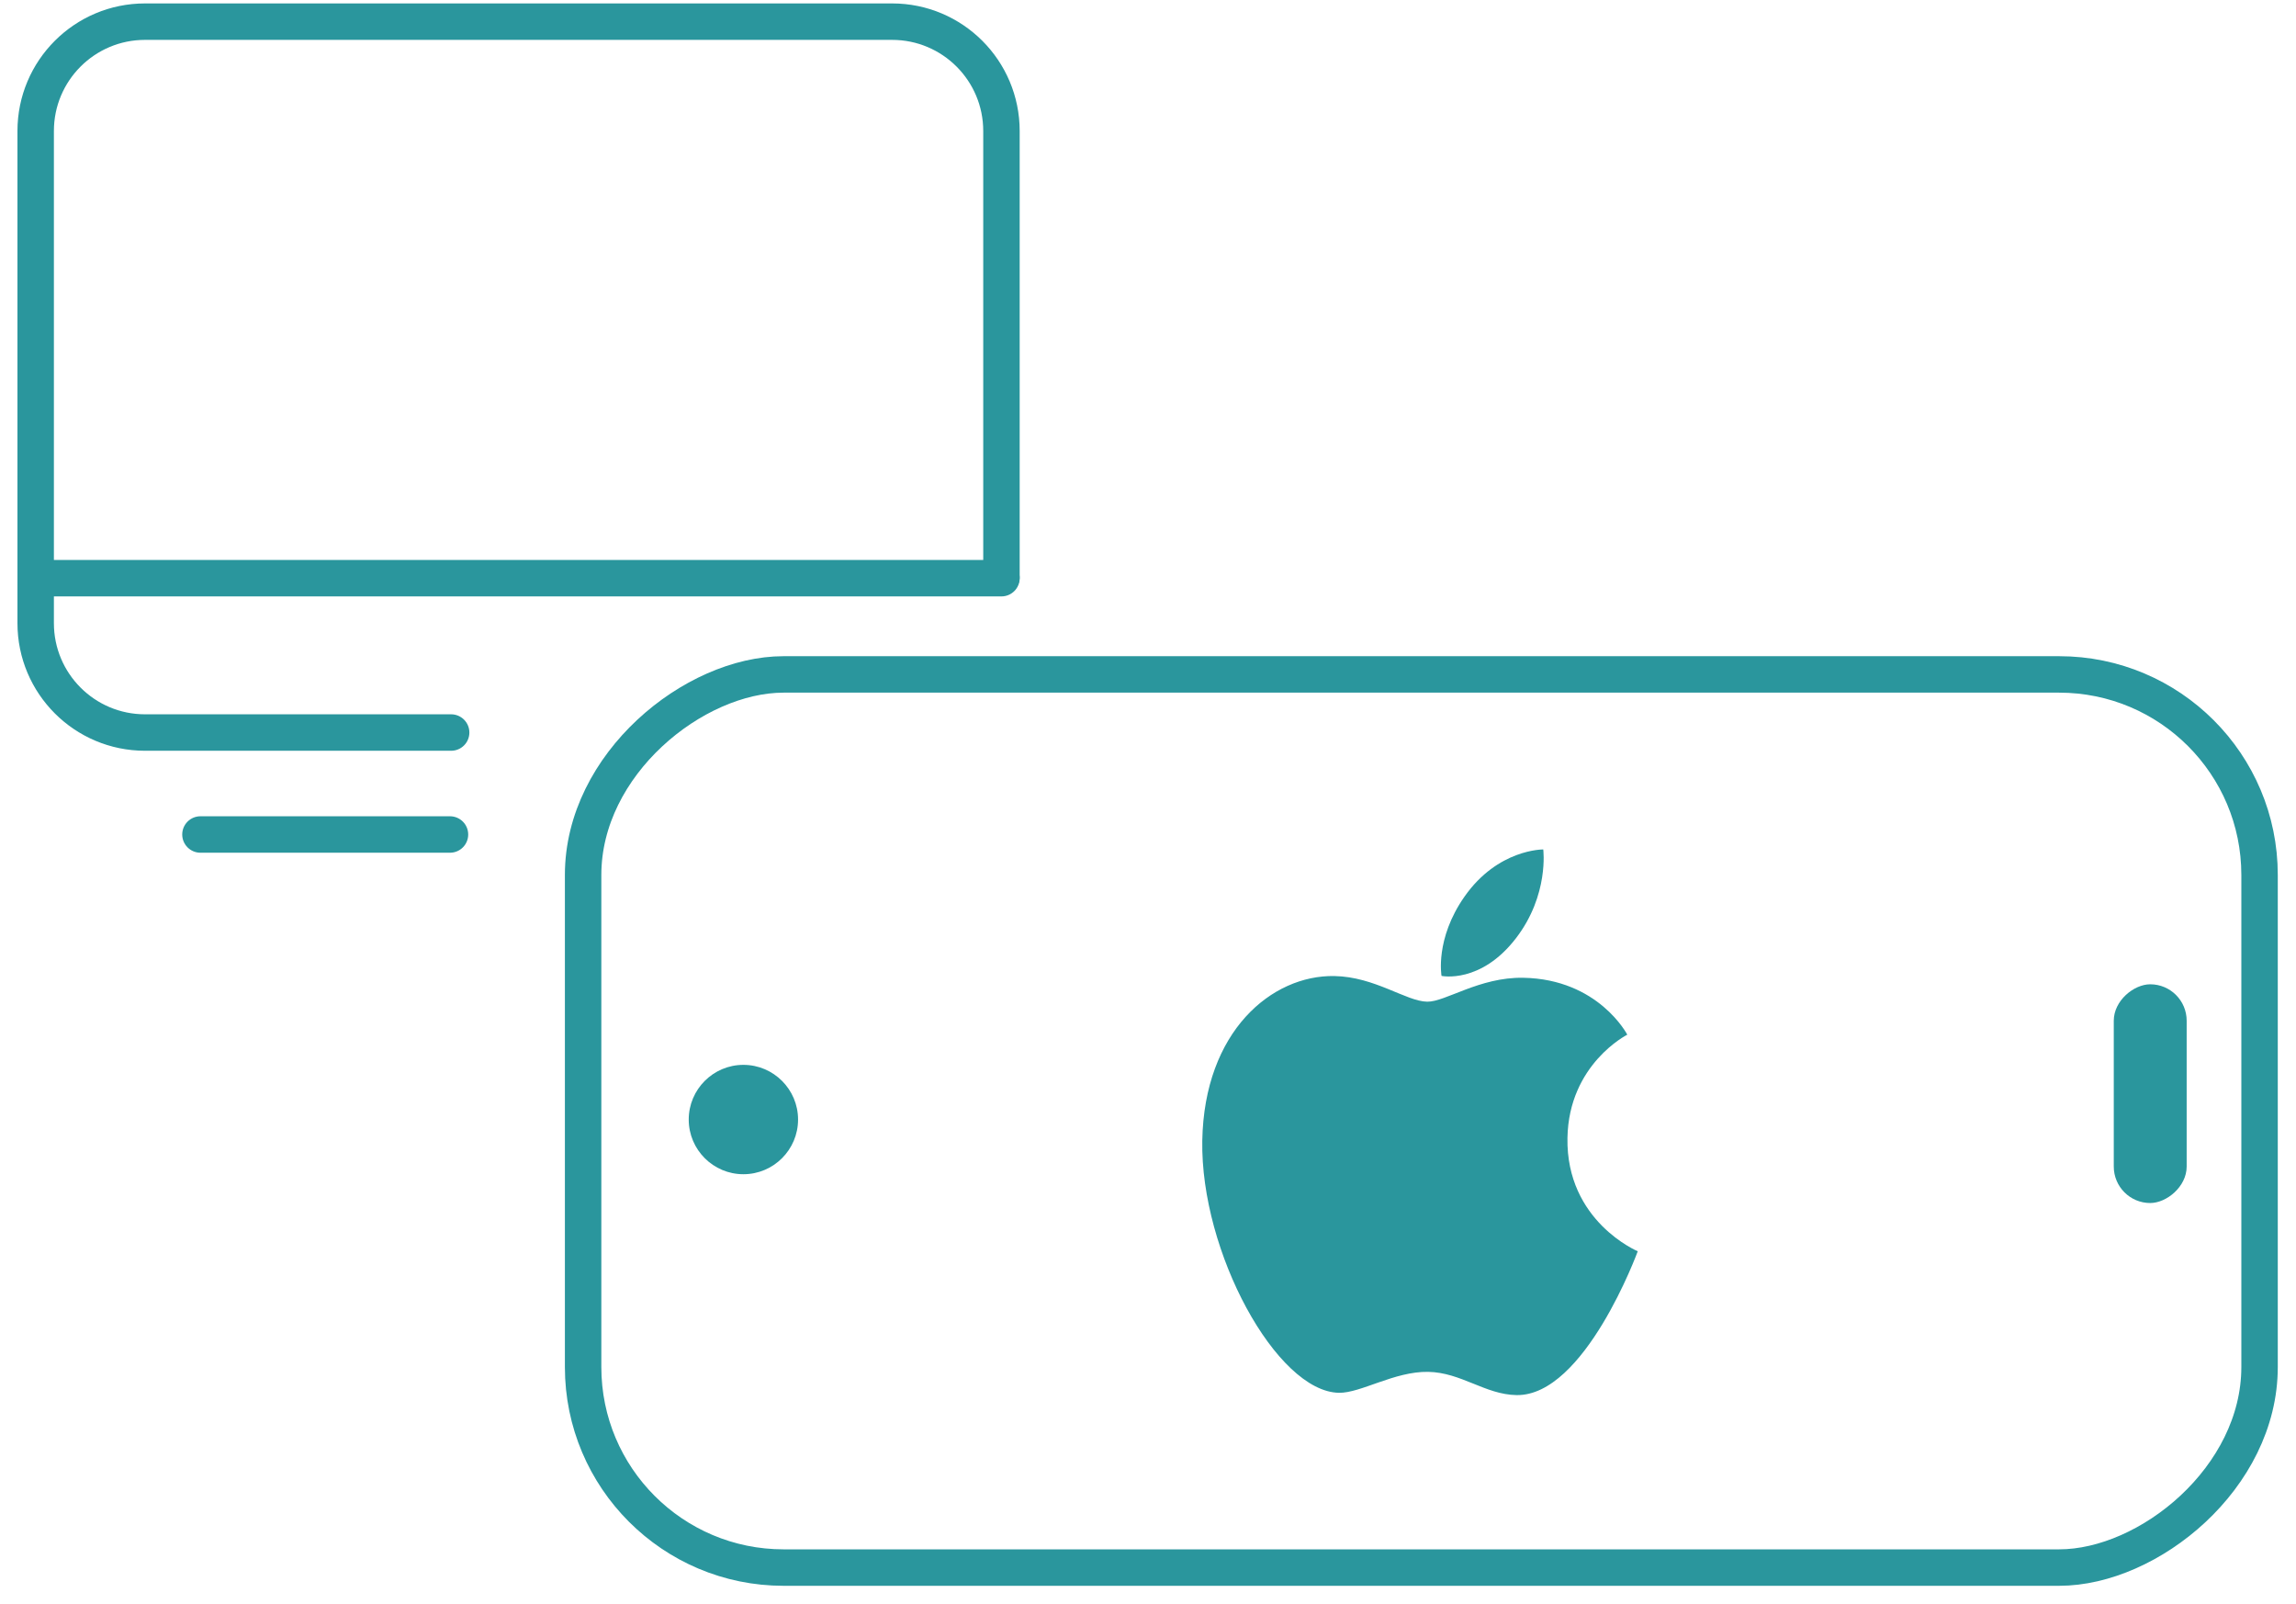 <?xml version="1.0" encoding="UTF-8"?>
<svg width="63px" height="44px" viewBox="0 0 63 44" version="1.1" xmlns="http://www.w3.org/2000/svg" xmlns:xlink="http://www.w3.org/1999/xlink">
    <!-- Generator: Sketch 52.3 (67297) - http://www.bohemiancoding.com/sketch -->
    <title>apple-icon</title>
    <desc>Created with Sketch.</desc>
    <g id="RescueAssist-Web-2.0-Temp-Launch" stroke="none" stroke-width="1" fill="none" fill-rule="evenodd">
        <g id="RescueAssist-Web-Mockup-Classic" transform="translate(-185, -1317)">
            <g id="Homepage">
                <g id="Module-2" transform="translate(82, 1123)">
                    <g id="apple-icon" transform="translate(134, 215.5) rotate(-90) translate(-134, -215.5) translate(112.5, 184.5)">
                        <rect id="Rectangle" stroke="#2A969D" stroke-linecap="round" stroke-linejoin="round" fill-rule="nonzero" x="-4.34852154e-12" y="16" width="24.5" height="46" rx="5.5"></rect>
                        <path d="M12.29,18.898 C11.462,18.898 10.79,19.572 10.79,20.398 C10.79,21.225 11.462,21.898 12.29,21.898 C13.118,21.898 13.79,21.225 13.79,20.398 C13.79,19.572 13.118,18.898 12.29,18.898 L12.29,18.898 Z" id="Path-Copy" fill="#2A969D" transform="translate(12.29, 20.398) rotate(-270) translate(-12.29, -20.398) "></path>
                        <rect id="Rectangle" fill="#2A969D" x="10" y="58" width="6" height="2" rx="1"></rect>
                        <g id="apple_logo" transform="translate(12.256, 39) rotate(-269) translate(-12.256, -39) translate(6.256, 31.5)" fill="#2A969D">
                            <path d="M7.077,1.331 C7.971,0.006 9.215,0 9.215,0 C9.215,0 9.4,1.245 8.511,2.445 C7.563,3.726 6.485,3.517 6.485,3.517 C6.485,3.517 6.282,2.509 7.077,1.331" id="Fill-34"></path>
                            <path d="M6.103,4.231 C6.601,4.231 7.524,3.529 8.726,3.529 C10.795,3.529 11.609,5.04 11.609,5.04 C11.609,5.04 10.017,5.875 10.017,7.901 C10.017,10.187 12,10.975 12,10.975 C12,10.975 10.614,14.978 8.741,14.978 C7.881,14.978 7.213,14.383 6.307,14.383 C5.383,14.383 4.467,15 3.87,15 C2.16,15 0,11.203 0,8.15 C0,5.147 1.828,3.572 3.543,3.572 C4.658,3.572 5.523,4.231 6.103,4.231" id="Fill-37"></path>
                        </g>
                        <g id="computer_sm" transform="translate(19, 0)" stroke="#2A969D" stroke-linecap="round">
                            <path d="M11.806,23.979 L3.406,23.979 C1.749,23.979 0.406,22.636 0.406,20.979 L0.406,7.479 C0.406,5.822 1.749,4.479 3.406,4.479 L23.906,4.479 C25.563,4.479 26.906,5.822 26.906,7.479 L26.906,19.713" id="Path" transform="translate(13.656, 14.229) rotate(-270) translate(-13.656, -14.229) "></path>
                            <path d="M-5.36,13.557 L21.062,13.557" id="Line-8" transform="translate(7.64, 14.057) rotate(-270) translate(-7.64, -14.057) "></path>
                            <path d="M1.109,5.5 L1.109,12.347" id="Line-9" stroke-linejoin="round"></path>
                        </g>
                    </g>
                </g>
            </g>
        </g>
    </g>
</svg>